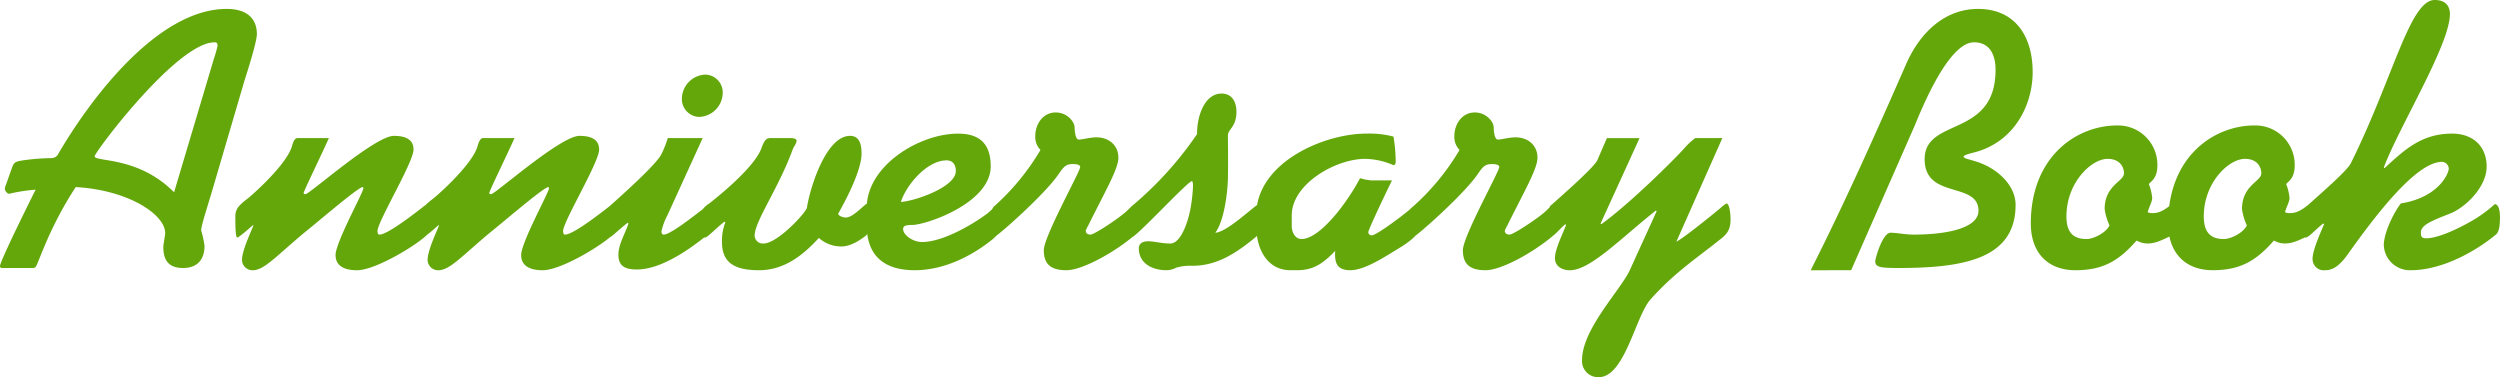 <svg xmlns="http://www.w3.org/2000/svg" width="552.27" height="83.311" viewBox="0 0 552.27 83.311">
  <path id="path_6646" data-name="path 6646" d="M6.478,0A.879.879,0,0,0,6.97-.164C7.544-.41,9.594-8.2,15.908-17.876,27.552-17.22,35.67-11.808,35.67-7.708c0,.574-.41,2.46-.41,3.034C35.26-1.64,36.49,0,39.606,0s4.756-1.8,4.756-4.92a21.813,21.813,0,0,0-.738-3.362c0-1.148,1.394-5.248,2.542-9.184l7.052-24.026c.574-1.8,2.706-8.446,2.706-10.168,0-3.854-2.706-5.576-6.642-5.576-15.58,0-30.668,20.664-37.392,32.308a1.752,1.752,0,0,1-1.394.656,48.091,48.091,0,0,0-6.232.492c-1.476.246-1.968.328-2.378,1.476L.492-18.368a2.489,2.489,0,0,0-.246.9c0,.246.41,1.066.984,1.066a37.8,37.8,0,0,1,5.822-.9C6.314-15.826-.82-1.558-.82-.41A.383.383,0,0,0-.41,0Zm31.16-16.728C29.684-24.764,20.09-23.37,20.09-24.682c0-.9,18.2-25.174,26.486-25.174.492,0,.656.164.656.82a26.32,26.32,0,0,1-.82,2.87ZM64.862-28.7c-.41,0-.82.492-1.148,1.64-.984,4.018-8.856,10.988-9.84,11.726-1.8,1.394-2.706,2.214-2.706,3.936,0,1.394,0,4.674.41,4.674s2.952-2.3,3.444-2.706h.164c-.738,1.8-2.542,5.658-2.542,7.626a2.306,2.306,0,0,0,2.378,2.3c2.542,0,5.248-3.2,11.562-8.446,2.3-1.8,11.726-9.922,12.71-9.922.082,0,.164.164.164.246,0,.9-6.15,11.972-6.15,14.76,0,2.378,1.886,3.362,4.756,3.362,4.018,0,13.12-5.494,15.5-7.872.328-.328.984-1.148.984-3.444s-.41-3.362-.984-3.362c-.164,0-8.364,6.806-10.578,6.806-.328,0-.41-.41-.41-.82,0-2.05,7.954-15.17,7.954-17.958,0-1.886-1.23-3.034-4.346-3.034-4.182,0-18.614,12.874-19.516,12.874-.246,0-.41-.082-.41-.246,0-.41,3.854-8.282,5.576-12.136Zm41,0c-.41,0-.82.492-1.148,1.64-.984,4.018-8.856,10.988-9.84,11.726-1.8,1.394-2.706,2.214-2.706,3.936,0,1.394,0,4.674.41,4.674s2.952-2.3,3.444-2.706h.164c-.738,1.8-2.542,5.658-2.542,7.626a2.306,2.306,0,0,0,2.378,2.3c2.542,0,5.248-3.2,11.562-8.446,2.3-1.8,11.726-9.922,12.71-9.922.082,0,.164.164.164.246,0,.9-6.15,11.972-6.15,14.76,0,2.378,1.886,3.362,4.756,3.362,4.018,0,13.12-5.494,15.5-7.872.328-.328.984-1.148.984-3.444s-.41-3.362-.984-3.362c-.164,0-8.364,6.806-10.578,6.806-.328,0-.41-.41-.41-.82,0-2.05,7.954-15.17,7.954-17.958,0-1.886-1.23-3.034-4.346-3.034-4.182,0-18.614,12.874-19.516,12.874-.246,0-.41-.082-.41-.246,0-.41,3.854-8.282,5.576-12.136Zm40.836,0a23.086,23.086,0,0,1-1.476,3.69c-1.312,2.378-8.856,9.1-11.152,11.152-.82.738-.9,1.476-.9,3.772,0,2.214.082,3.362.574,3.362.41,0,2.3-1.886,4.1-3.28l.164.164c-.656,2.132-2.214,4.592-2.214,6.888,0,2.378,1.23,3.28,4.1,3.28,6.232,0,13.694-6.15,15.744-7.79.738-.574,1.066-1.722,1.066-3.936,0-1.066-.164-2.788-.738-2.788s-1.148.9-1.886,1.476c-1.148.82-6.724,5.33-8.282,5.33-.41,0-.492-.41-.492-.738a13.731,13.731,0,0,1,1.312-3.526l7.79-17.056Zm8.364-14.022a5.394,5.394,0,0,0-5.248,5.248,3.939,3.939,0,0,0,3.772,4.1,5.394,5.394,0,0,0,5.248-5.248A3.939,3.939,0,0,0,155.062-42.722ZM169.412-28.7c-.738,0-1.312.164-2.05,2.3C165.64-21.812,156.374-14.6,154.9-13.53c-.328.246-.41,1.23-.41,3.116,0,3.362,0,3.69.41,3.69.574,0,2.132-1.8,4.346-3.526l.164.164a11.181,11.181,0,0,0-.738,4.346c0,4.592,2.788,6.232,8.2,6.232,5.576,0,9.758-3.362,13.2-7.134a7.387,7.387,0,0,0,4.92,1.886c1.312,0,2.952-.492,5.248-2.214.9-.656,1.476-2.132,1.476-4.592,0-1.558-.328-2.706-.9-2.706-.492,0-3.116,3.116-4.756,3.116-.82,0-1.64-.41-1.722-.82,0-.082,5.166-8.774,5.166-13.284,0-1.8-.328-3.936-2.542-3.936-5.412,0-8.938,11.89-9.512,15.826-.082.984-6.478,7.954-9.594,7.954a1.8,1.8,0,0,1-1.968-1.722c0-3.2,5.166-10.25,8.364-18.942.246-.738.9-1.394.9-2.05,0-.328-.41-.574-1.476-.574ZM190.65-9.43c0,7.216,4.428,9.922,10.578,9.922,6.97,0,13.284-3.608,17.384-6.97,1.722-1.558,1.968-2.624,1.968-4.92,0-1.148-.246-2.706-.82-2.706-.41,0-1.066.9-2.46,2.05-1.886,1.476-9.266,6.314-14.432,6.314-2.05,0-4.182-1.558-4.182-2.87,0-.738.656-.9,2.05-.9,2.87,0,17.3-4.756,17.3-12.956,0-5.576-3.116-7.216-7.216-7.216-8.528,0-20.172,7.052-20.172,16.4ZM210.33-21.4c0,3.526-9.1,6.642-12.136,6.806,1.23-3.854,5.822-9.184,10.086-9.184C209.674-23.78,210.33-22.8,210.33-21.4Zm17.548-7.708a4.138,4.138,0,0,0,1.148,3.034A52.245,52.245,0,0,1,218.694-13.53c-.41.41-.492,1.066-.492,3.854,0,1.886,0,2.87.574,2.87.492,0,11.152-9.348,14.268-13.94,1.148-1.64,1.558-2.214,3.2-2.214.82,0,1.558.164,1.558.656,0,.984-8.036,15.334-8.036,18.368,0,2.952,1.394,4.428,5,4.428,3.526,0,10.824-4.018,15.416-8.036.738-.574.9-1.476.9-3.2,0-2.46-.574-3.444-1.066-3.444-.41,0-.9.656-2.05,1.722-1.722,1.558-7.052,5.084-7.872,5.084-.492,0-1.066-.164-1.066-.9A12.756,12.756,0,0,1,239.6-9.43c3.69-7.462,6.642-12.464,6.642-14.924,0-2.788-2.132-4.51-4.838-4.51-1.476,0-3.034.492-3.936.492-.738,0-.9-2.05-.9-2.706,0-1.148-1.558-3.28-4.182-3.28C229.6-34.358,227.878-31.816,227.878-29.11Zm34.276,16.072c-.738,3.772-2.378,7.626-4.428,7.626-1.968,0-3.526-.492-4.92-.492-.984,0-2.05.328-2.05,1.558,0,3.116,2.624,4.838,6.232,4.838a5.021,5.021,0,0,0,2.05-.574,10.964,10.964,0,0,1,3.526-.41c4.51,0,8.528-1.8,13.776-6.15,1.8-1.476,2.05-2.46,2.05-4.838,0-1.886-.41-2.706-.984-2.706-.738,0-6.97,6.232-9.758,6.4,2.05-2.788,2.706-9.1,2.788-11.808.082-4.1,0-8.61,0-9.676,0-1.394,1.886-1.886,1.886-5.248,0-2.05-.9-4.018-3.28-4.018-3.936,0-5.494,5.412-5.412,8.938a77.784,77.784,0,0,1-14.6,16.072,13.7,13.7,0,0,0-.328,3.69c0,2.3.082,3.034.492,3.034.984,0,12.382-12.382,13.284-12.382.164,0,.246.41.246,1.066A35.74,35.74,0,0,1,262.154-13.038Zm40.016-6.314a11.647,11.647,0,0,1-2.542-.492C296.922-14.678,290.854-6.4,286.672-6.4c-1.312,0-2.132-1.394-2.132-2.87v-2.378c0-6.888,9.676-12.464,16.236-12.464a16.481,16.481,0,0,1,6.232,1.394c.246,0,.492-.246.492-.738a34.314,34.314,0,0,0-.492-5.576,21.182,21.182,0,0,0-5.986-.656c-9.43,0-24.354,6.4-24.354,18.122v1.886c0,6.478,3.116,10.168,7.544,10.168h1.558c3.772,0,5.9-1.722,8.364-4.264-.164,2.706.41,4.264,3.362,4.264,3.28,0,7.954-3.2,11.234-5.166,3.772-2.378,4.428-3.936,4.428-5.494,0-2.378-.164-3.936-.9-3.936-.492,0-1.148.738-1.8,1.312-2.05,1.722-7.3,5.576-8.2,5.576a.75.75,0,0,1-.82-.656c0-.492,3.034-6.97,5.248-11.48Zm18.286-9.758a4.138,4.138,0,0,0,1.148,3.034A52.244,52.244,0,0,1,311.272-13.53c-.41.41-.492,1.066-.492,3.854,0,1.886,0,2.87.574,2.87.492,0,11.152-9.348,14.268-13.94,1.148-1.64,1.558-2.214,3.2-2.214.82,0,1.558.164,1.558.656,0,.984-8.036,15.334-8.036,18.368,0,2.952,1.394,4.428,5,4.428,3.526,0,10.824-4.018,15.416-8.036.738-.574.9-1.476.9-3.2,0-2.46-.574-3.444-1.066-3.444-.41,0-.9.656-2.05,1.722-1.722,1.558-7.052,5.084-7.872,5.084-.492,0-1.066-.164-1.066-.9a12.75,12.75,0,0,1,.574-1.148c3.69-7.462,6.642-12.464,6.642-14.924,0-2.788-2.132-4.51-4.838-4.51-1.476,0-3.034.492-3.936.492-.738,0-.9-2.05-.9-2.706,0-1.148-1.558-3.28-4.182-3.28C322.178-34.358,320.456-31.816,320.456-29.11Zm53.218.41a15.747,15.747,0,0,0-2.46,2.3c-1.968,2.214-11.644,11.89-18.286,16.728l-.164-.164,8.61-18.86h-7.216l-2.132,4.92c-.738,1.558-7.708,7.708-10.414,10.086a9.636,9.636,0,0,0-.574,2.788c0,2.46.082,4.1.492,4.1.82,0,2.378-2.05,3.444-2.87l.164.164c-.656,1.8-2.46,5.33-2.46,7.3,0,1.886,1.64,2.706,3.28,2.706,4.51,0,11.07-6.888,19.024-13.2l.164.164c-1.968,4.346-3.936,8.61-5.9,12.956s-10.578,13.038-10.578,19.926a3.55,3.55,0,0,0,3.69,3.772c5.74,0,8.118-13.448,11.4-17.138,5.248-5.9,10.168-9.1,15.088-13.038,1.64-1.23,2.624-2.214,2.624-4.592,0-1.8-.328-3.608-.9-3.608a7.759,7.759,0,0,0-1.394,1.066c-2.46,2.05-8.282,6.724-9.676,7.38L379.66-28.7ZM408.114.492l14.022-31.9c1.722-4.182,7.544-18.45,13.12-18.45,3.608,0,4.756,2.952,4.756,6.068,0,15.17-15.662,10.414-15.662,19.762,0,8.938,11.89,4.838,11.89,11.4,0,3.608-6.314,5.248-14.35,5.248-1.968,0-3.526-.41-5.084-.41-1.722,0-3.362,5.576-3.362,6.314C413.444-.164,414.592,0,418.61,0c14.6,0,25.83-2.132,25.83-13.94,0-4.428-4.182-8.2-8.774-9.594-1.476-.492-2.706-.656-2.706-1.066,0-.328,1.23-.656,2.214-.9,8.856-2.214,13.038-10.332,13.038-17.794,0-7.872-3.854-13.94-12.054-13.94-7.134,0-12.71,4.92-15.908,12.218-6.724,15.334-13.53,30.586-21.074,45.51Zm58.794-31.98c-9.1,0-19.106,6.97-19.106,21.648,0,6.56,3.854,10.332,9.84,10.332,6.068,0,9.594-2.05,13.53-6.56a4.941,4.941,0,0,0,2.378.656c1.64,0,2.87-.574,4.92-1.558.9-.41,1.23-1.148,1.23-3.772,0-2.788-.164-3.526-.492-3.526-.246,0-2.214,2.132-4.264,2.132a2.819,2.819,0,0,1-1.312-.164c.164-.984.984-2.214.984-3.2a10.971,10.971,0,0,0-.738-3.034c.492-.656,1.886-1.23,1.886-4.182A8.683,8.683,0,0,0,466.908-31.488ZM460.1-6.4c-2.706,0-4.428-1.23-4.428-5,0-7.462,5.494-12.71,9.1-12.71,2.706,0,3.608,1.8,3.608,3.2,0,1.8-4.264,2.624-4.264,7.872a12.423,12.423,0,0,0,1.066,3.608C464.53-7.872,461.742-6.4,460.1-6.4Zm37.146-25.092c-9.1,0-19.106,6.97-19.106,21.648,0,6.56,3.854,10.332,9.84,10.332,6.068,0,9.594-2.05,13.53-6.56a4.941,4.941,0,0,0,2.378.656c1.64,0,2.87-.574,4.92-1.558.9-.41,1.23-1.148,1.23-3.772,0-2.788-.164-3.526-.492-3.526-.246,0-2.214,2.132-4.264,2.132a2.819,2.819,0,0,1-1.312-.164c.164-.984.984-2.214.984-3.2a10.971,10.971,0,0,0-.738-3.034c.492-.656,1.886-1.23,1.886-4.182A8.683,8.683,0,0,0,497.248-31.488ZM490.442-6.4c-2.706,0-4.428-1.23-4.428-5,0-7.462,5.494-12.71,9.1-12.71,2.706,0,3.608,1.8,3.608,3.2,0,1.8-4.264,2.624-4.264,7.872a12.423,12.423,0,0,0,1.066,3.608C494.87-7.872,492.082-6.4,490.442-6.4ZM548.5-22.386c0-4.592-3.116-7.3-7.626-7.3-6.642,0-10.414,3.444-14.924,7.626l-.164-.164c3.444-9.1,14.6-27.142,14.6-33.866,0-1.8-.984-3.116-3.362-3.116-5.494,0-9.1,17.056-18.532,36.08-.82,1.64-6.4,6.478-9.512,9.266a4.1,4.1,0,0,0-.984,3.116c0,2.542.082,4.018.492,4.018.738,0,2.378-1.968,3.936-3.116l.164.164c-.574,1.394-2.542,5.658-2.542,7.626A2.479,2.479,0,0,0,512.828.492c1.886,0,3.362-1.23,5-3.526,6.068-8.528,15.088-20.418,20.828-20.418a1.585,1.585,0,0,1,1.476,1.476c0,1.148-2.3,6.4-10.578,7.708-1.722,2.214-3.772,6.642-3.772,9.184a5.754,5.754,0,0,0,5.9,5.576c7.462,0,15.006-4.674,18.86-7.872.82-.656.9-2.46.9-3.854,0-2.132-.574-2.87-1.148-2.87a29.653,29.653,0,0,1-4.1,3.116c-1.968,1.23-7.79,4.428-11.07,4.428-.984,0-1.148-.41-1.148-1.312,0-1.64,2.542-2.624,6.314-4.1C543.906-13.366,548.5-17.958,548.5-22.386Z" transform="translate(0.82 59.203)" fill="#64a70b"/>
</svg>
